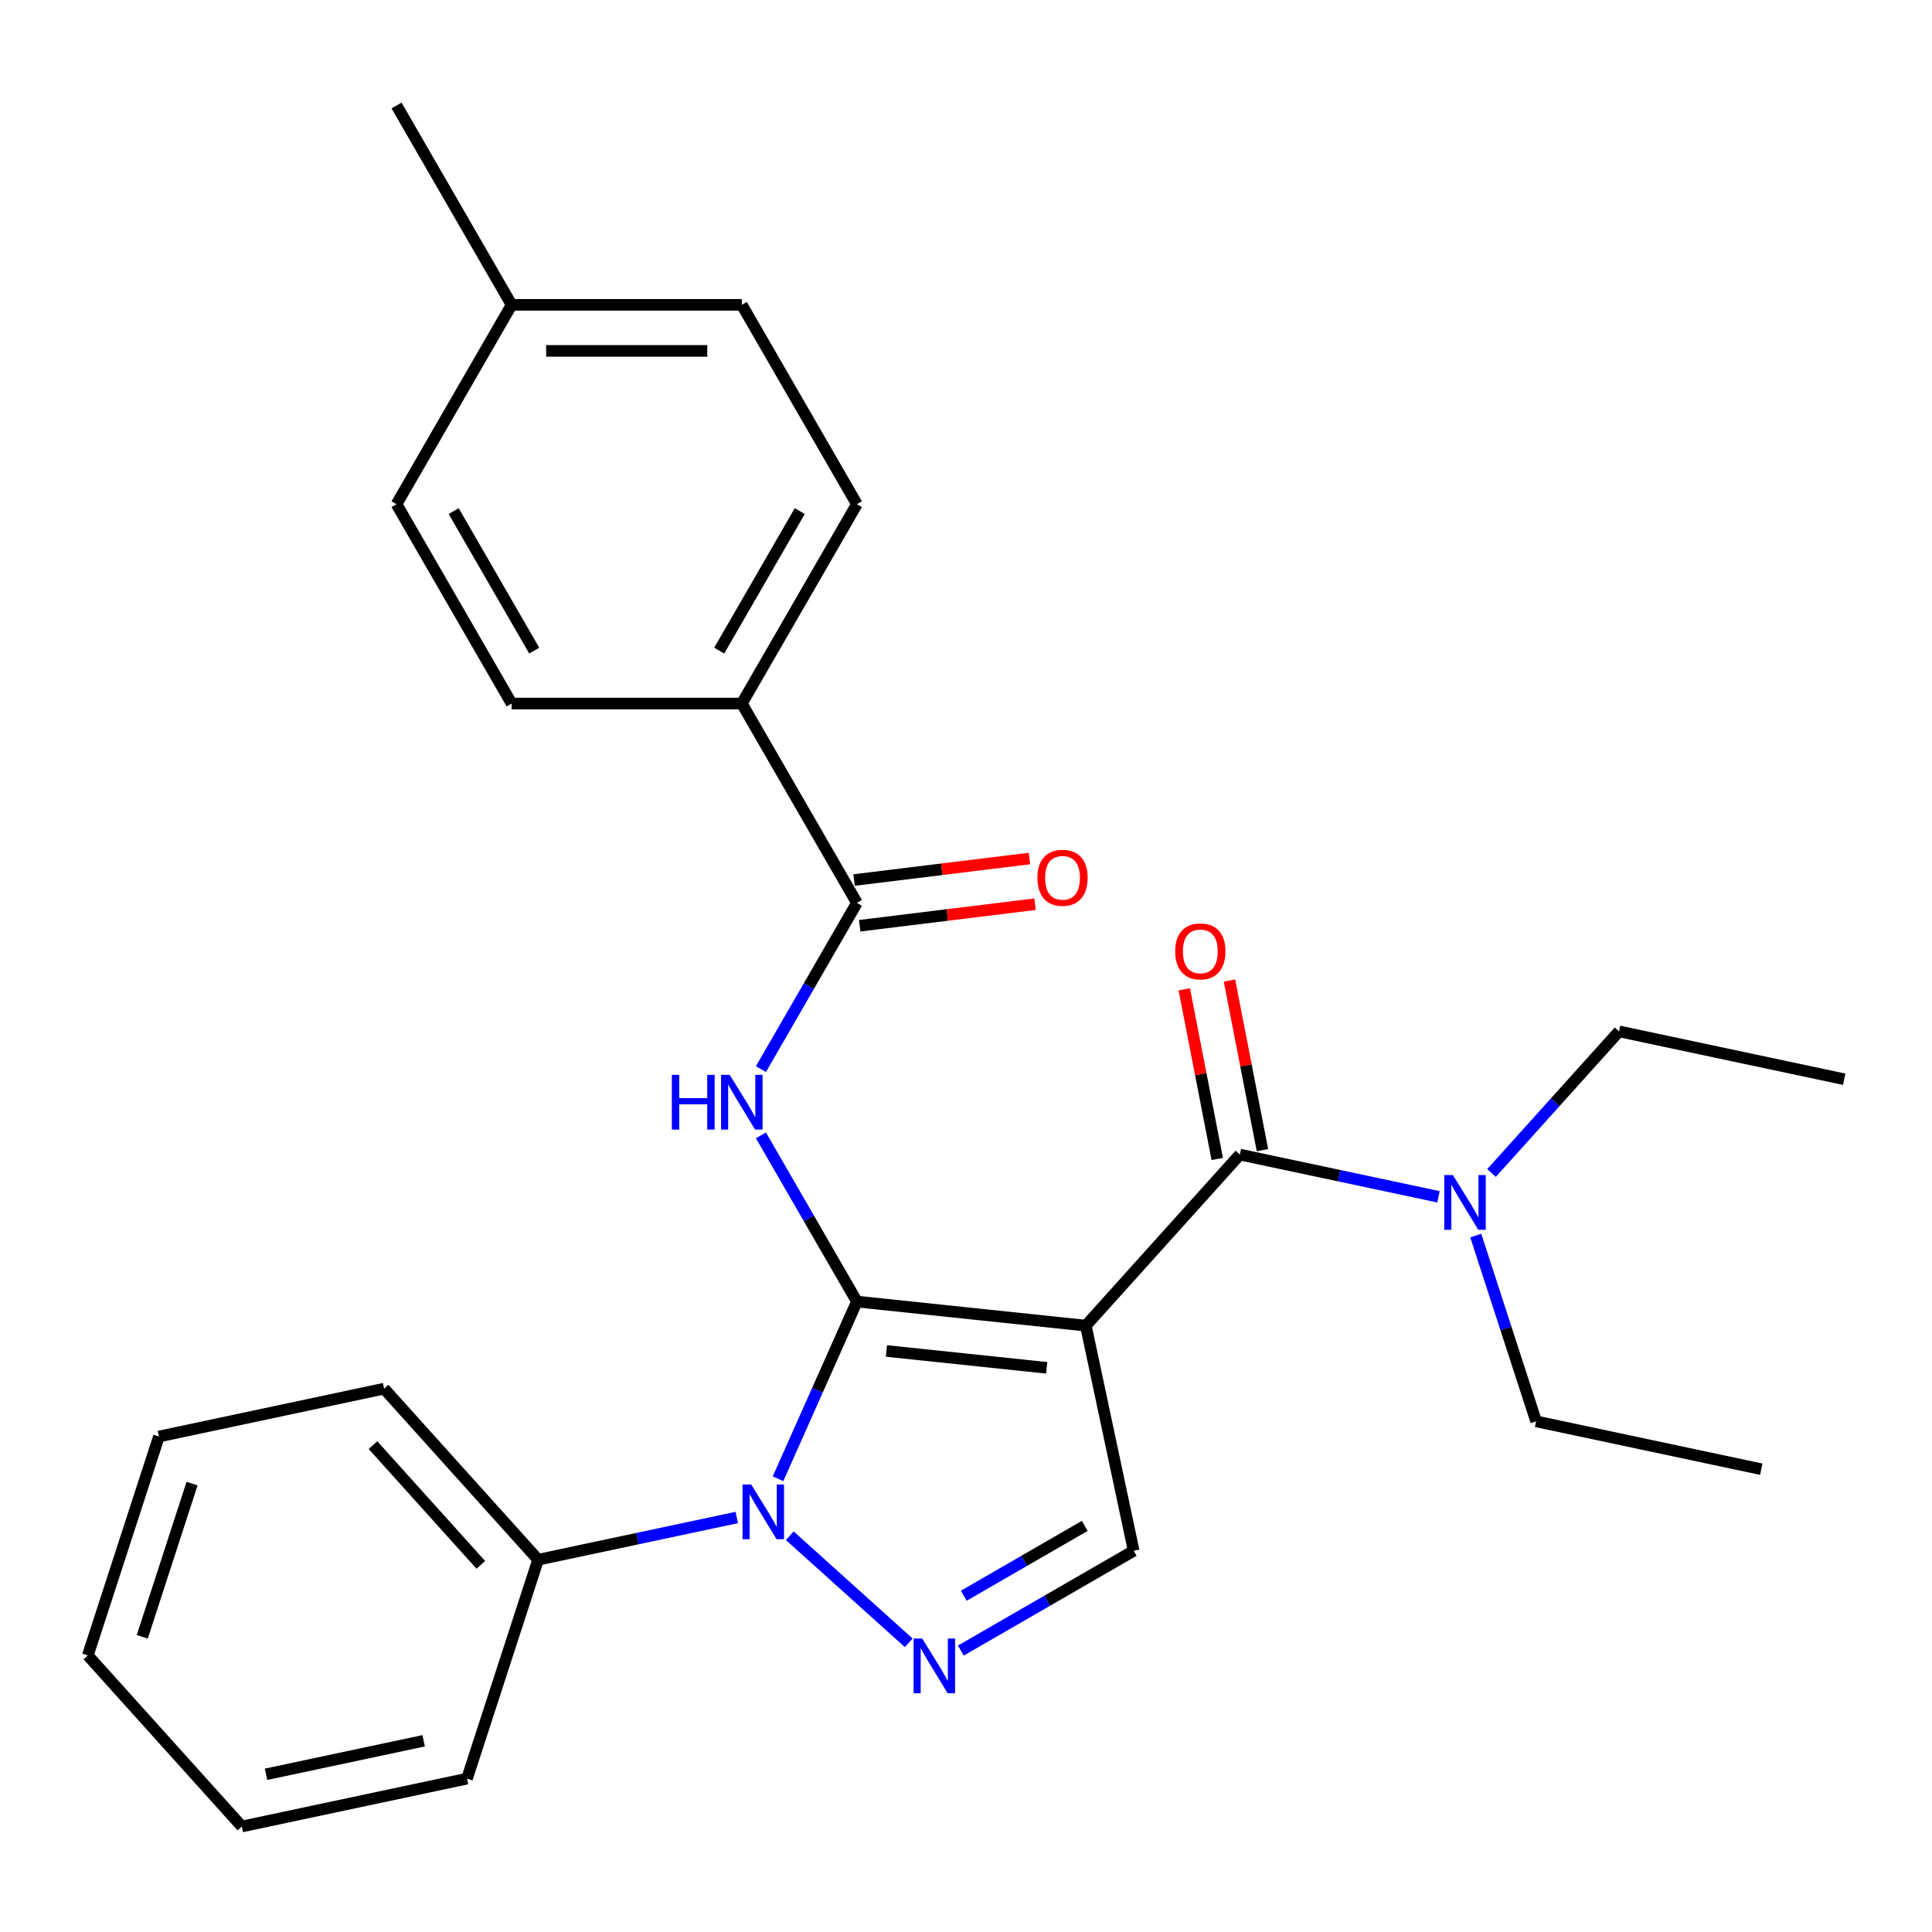 <?xml version='1.0' encoding='iso-8859-1'?>
<svg version='1.1' baseProfile='full'
              xmlns='http://www.w3.org/2000/svg'
                      xmlns:rdkit='http://www.rdkit.org/xml'
                      xmlns:xlink='http://www.w3.org/1999/xlink'
                  xml:space='preserve'
width='1000px' height='1000px' viewBox='0 0 1000 1000'>
<!-- END OF HEADER -->
<rect style='opacity:1.0;fill:#FFFFFF;stroke:none' width='1000' height='1000' x='0' y='0'> </rect>
<path class='bond-0' d='M 443.532,673.694 L 562.023,686.148' style='fill:none;fill-rule:evenodd;stroke:#000000;stroke-width:6px;stroke-linecap:butt;stroke-linejoin:miter;stroke-opacity:1' />
<path class='bond-0' d='M 458.815,699.26 L 541.758,707.978' style='fill:none;fill-rule:evenodd;stroke:#000000;stroke-width:6px;stroke-linecap:butt;stroke-linejoin:miter;stroke-opacity:1' />
<path class='bond-1' d='M 443.532,673.694 L 423.118,719.546' style='fill:none;fill-rule:evenodd;stroke:#000000;stroke-width:6px;stroke-linecap:butt;stroke-linejoin:miter;stroke-opacity:1' />
<path class='bond-1' d='M 423.118,719.546 L 402.703,765.398' style='fill:none;fill-rule:evenodd;stroke:#0000FF;stroke-width:6px;stroke-linecap:butt;stroke-linejoin:miter;stroke-opacity:1' />
<path class='bond-3' d='M 443.532,673.694 L 418.694,630.673' style='fill:none;fill-rule:evenodd;stroke:#000000;stroke-width:6px;stroke-linecap:butt;stroke-linejoin:miter;stroke-opacity:1' />
<path class='bond-3' d='M 418.694,630.673 L 393.856,587.652' style='fill:none;fill-rule:evenodd;stroke:#0000FF;stroke-width:6px;stroke-linecap:butt;stroke-linejoin:miter;stroke-opacity:1' />
<path class='bond-4' d='M 562.023,686.148 L 641.745,597.607' style='fill:none;fill-rule:evenodd;stroke:#000000;stroke-width:6px;stroke-linecap:butt;stroke-linejoin:miter;stroke-opacity:1' />
<path class='bond-5' d='M 562.023,686.148 L 586.794,802.687' style='fill:none;fill-rule:evenodd;stroke:#000000;stroke-width:6px;stroke-linecap:butt;stroke-linejoin:miter;stroke-opacity:1' />
<path class='bond-2' d='M 408.791,794.889 L 470.356,850.322' style='fill:none;fill-rule:evenodd;stroke:#0000FF;stroke-width:6px;stroke-linecap:butt;stroke-linejoin:miter;stroke-opacity:1' />
<path class='bond-9' d='M 381.354,785.452 L 329.944,796.38' style='fill:none;fill-rule:evenodd;stroke:#0000FF;stroke-width:6px;stroke-linecap:butt;stroke-linejoin:miter;stroke-opacity:1' />
<path class='bond-9' d='M 329.944,796.38 L 278.533,807.308' style='fill:none;fill-rule:evenodd;stroke:#000000;stroke-width:6px;stroke-linecap:butt;stroke-linejoin:miter;stroke-opacity:1' />
<path class='bond-27' d='M 497.332,854.338 L 542.063,828.513' style='fill:none;fill-rule:evenodd;stroke:#0000FF;stroke-width:6px;stroke-linecap:butt;stroke-linejoin:miter;stroke-opacity:1' />
<path class='bond-27' d='M 542.063,828.513 L 586.794,802.687' style='fill:none;fill-rule:evenodd;stroke:#000000;stroke-width:6px;stroke-linecap:butt;stroke-linejoin:miter;stroke-opacity:1' />
<path class='bond-27' d='M 498.837,825.954 L 530.148,807.877' style='fill:none;fill-rule:evenodd;stroke:#0000FF;stroke-width:6px;stroke-linecap:butt;stroke-linejoin:miter;stroke-opacity:1' />
<path class='bond-27' d='M 530.148,807.877 L 561.46,789.799' style='fill:none;fill-rule:evenodd;stroke:#000000;stroke-width:6px;stroke-linecap:butt;stroke-linejoin:miter;stroke-opacity:1' />
<path class='bond-6' d='M 393.856,553.375 L 418.694,510.354' style='fill:none;fill-rule:evenodd;stroke:#0000FF;stroke-width:6px;stroke-linecap:butt;stroke-linejoin:miter;stroke-opacity:1' />
<path class='bond-6' d='M 418.694,510.354 L 443.532,467.333' style='fill:none;fill-rule:evenodd;stroke:#000000;stroke-width:6px;stroke-linecap:butt;stroke-linejoin:miter;stroke-opacity:1' />
<path class='bond-7' d='M 641.745,597.607 L 693.155,608.535' style='fill:none;fill-rule:evenodd;stroke:#000000;stroke-width:6px;stroke-linecap:butt;stroke-linejoin:miter;stroke-opacity:1' />
<path class='bond-7' d='M 693.155,608.535 L 744.565,619.463' style='fill:none;fill-rule:evenodd;stroke:#0000FF;stroke-width:6px;stroke-linecap:butt;stroke-linejoin:miter;stroke-opacity:1' />
<path class='bond-10' d='M 653.44,595.334 L 644.906,551.425' style='fill:none;fill-rule:evenodd;stroke:#000000;stroke-width:6px;stroke-linecap:butt;stroke-linejoin:miter;stroke-opacity:1' />
<path class='bond-10' d='M 644.906,551.425 L 636.372,507.516' style='fill:none;fill-rule:evenodd;stroke:#FF0000;stroke-width:6px;stroke-linecap:butt;stroke-linejoin:miter;stroke-opacity:1' />
<path class='bond-10' d='M 630.049,599.881 L 621.515,555.971' style='fill:none;fill-rule:evenodd;stroke:#000000;stroke-width:6px;stroke-linecap:butt;stroke-linejoin:miter;stroke-opacity:1' />
<path class='bond-10' d='M 621.515,555.971 L 612.982,512.062' style='fill:none;fill-rule:evenodd;stroke:#FF0000;stroke-width:6px;stroke-linecap:butt;stroke-linejoin:miter;stroke-opacity:1' />
<path class='bond-8' d='M 443.532,467.333 L 383.961,364.152' style='fill:none;fill-rule:evenodd;stroke:#000000;stroke-width:6px;stroke-linecap:butt;stroke-linejoin:miter;stroke-opacity:1' />
<path class='bond-11' d='M 444.985,479.158 L 490.359,473.585' style='fill:none;fill-rule:evenodd;stroke:#000000;stroke-width:6px;stroke-linecap:butt;stroke-linejoin:miter;stroke-opacity:1' />
<path class='bond-11' d='M 490.359,473.585 L 535.733,468.013' style='fill:none;fill-rule:evenodd;stroke:#FF0000;stroke-width:6px;stroke-linecap:butt;stroke-linejoin:miter;stroke-opacity:1' />
<path class='bond-11' d='M 442.08,455.507 L 487.454,449.935' style='fill:none;fill-rule:evenodd;stroke:#000000;stroke-width:6px;stroke-linecap:butt;stroke-linejoin:miter;stroke-opacity:1' />
<path class='bond-11' d='M 487.454,449.935 L 532.828,444.362' style='fill:none;fill-rule:evenodd;stroke:#FF0000;stroke-width:6px;stroke-linecap:butt;stroke-linejoin:miter;stroke-opacity:1' />
<path class='bond-17' d='M 772.003,607.143 L 805.004,570.49' style='fill:none;fill-rule:evenodd;stroke:#0000FF;stroke-width:6px;stroke-linecap:butt;stroke-linejoin:miter;stroke-opacity:1' />
<path class='bond-17' d='M 805.004,570.49 L 838.006,533.838' style='fill:none;fill-rule:evenodd;stroke:#000000;stroke-width:6px;stroke-linecap:butt;stroke-linejoin:miter;stroke-opacity:1' />
<path class='bond-18' d='M 763.853,639.517 L 779.477,687.604' style='fill:none;fill-rule:evenodd;stroke:#0000FF;stroke-width:6px;stroke-linecap:butt;stroke-linejoin:miter;stroke-opacity:1' />
<path class='bond-18' d='M 779.477,687.604 L 795.101,735.69' style='fill:none;fill-rule:evenodd;stroke:#000000;stroke-width:6px;stroke-linecap:butt;stroke-linejoin:miter;stroke-opacity:1' />
<path class='bond-12' d='M 383.961,364.152 L 443.532,260.971' style='fill:none;fill-rule:evenodd;stroke:#000000;stroke-width:6px;stroke-linecap:butt;stroke-linejoin:miter;stroke-opacity:1' />
<path class='bond-12' d='M 372.26,336.76 L 413.96,264.534' style='fill:none;fill-rule:evenodd;stroke:#000000;stroke-width:6px;stroke-linecap:butt;stroke-linejoin:miter;stroke-opacity:1' />
<path class='bond-13' d='M 383.961,364.152 L 264.818,364.152' style='fill:none;fill-rule:evenodd;stroke:#000000;stroke-width:6px;stroke-linecap:butt;stroke-linejoin:miter;stroke-opacity:1' />
<path class='bond-19' d='M 278.533,807.308 L 198.811,718.767' style='fill:none;fill-rule:evenodd;stroke:#000000;stroke-width:6px;stroke-linecap:butt;stroke-linejoin:miter;stroke-opacity:1' />
<path class='bond-19' d='M 248.867,809.971 L 193.061,747.993' style='fill:none;fill-rule:evenodd;stroke:#000000;stroke-width:6px;stroke-linecap:butt;stroke-linejoin:miter;stroke-opacity:1' />
<path class='bond-20' d='M 278.533,807.308 L 241.716,920.619' style='fill:none;fill-rule:evenodd;stroke:#000000;stroke-width:6px;stroke-linecap:butt;stroke-linejoin:miter;stroke-opacity:1' />
<path class='bond-15' d='M 443.532,260.971 L 383.961,157.79' style='fill:none;fill-rule:evenodd;stroke:#000000;stroke-width:6px;stroke-linecap:butt;stroke-linejoin:miter;stroke-opacity:1' />
<path class='bond-14' d='M 264.818,364.152 L 205.247,260.971' style='fill:none;fill-rule:evenodd;stroke:#000000;stroke-width:6px;stroke-linecap:butt;stroke-linejoin:miter;stroke-opacity:1' />
<path class='bond-14' d='M 276.518,336.76 L 234.818,264.534' style='fill:none;fill-rule:evenodd;stroke:#000000;stroke-width:6px;stroke-linecap:butt;stroke-linejoin:miter;stroke-opacity:1' />
<path class='bond-16' d='M 205.247,260.971 L 264.818,157.79' style='fill:none;fill-rule:evenodd;stroke:#000000;stroke-width:6px;stroke-linecap:butt;stroke-linejoin:miter;stroke-opacity:1' />
<path class='bond-29' d='M 383.961,157.79 L 264.818,157.79' style='fill:none;fill-rule:evenodd;stroke:#000000;stroke-width:6px;stroke-linecap:butt;stroke-linejoin:miter;stroke-opacity:1' />
<path class='bond-29' d='M 366.089,181.619 L 282.689,181.619' style='fill:none;fill-rule:evenodd;stroke:#000000;stroke-width:6px;stroke-linecap:butt;stroke-linejoin:miter;stroke-opacity:1' />
<path class='bond-21' d='M 264.818,157.79 L 205.247,54.609' style='fill:none;fill-rule:evenodd;stroke:#000000;stroke-width:6px;stroke-linecap:butt;stroke-linejoin:miter;stroke-opacity:1' />
<path class='bond-23' d='M 838.006,533.838 L 954.545,558.609' style='fill:none;fill-rule:evenodd;stroke:#000000;stroke-width:6px;stroke-linecap:butt;stroke-linejoin:miter;stroke-opacity:1' />
<path class='bond-22' d='M 795.101,735.69 L 911.64,760.461' style='fill:none;fill-rule:evenodd;stroke:#000000;stroke-width:6px;stroke-linecap:butt;stroke-linejoin:miter;stroke-opacity:1' />
<path class='bond-24' d='M 198.811,718.767 L 82.272,743.538' style='fill:none;fill-rule:evenodd;stroke:#000000;stroke-width:6px;stroke-linecap:butt;stroke-linejoin:miter;stroke-opacity:1' />
<path class='bond-25' d='M 241.716,920.619 L 125.177,945.391' style='fill:none;fill-rule:evenodd;stroke:#000000;stroke-width:6px;stroke-linecap:butt;stroke-linejoin:miter;stroke-opacity:1' />
<path class='bond-25' d='M 219.281,901.027 L 137.703,918.367' style='fill:none;fill-rule:evenodd;stroke:#000000;stroke-width:6px;stroke-linecap:butt;stroke-linejoin:miter;stroke-opacity:1' />
<path class='bond-28' d='M 82.272,743.538 L 45.455,856.85' style='fill:none;fill-rule:evenodd;stroke:#000000;stroke-width:6px;stroke-linecap:butt;stroke-linejoin:miter;stroke-opacity:1' />
<path class='bond-28' d='M 99.412,767.899 L 73.639,847.217' style='fill:none;fill-rule:evenodd;stroke:#000000;stroke-width:6px;stroke-linecap:butt;stroke-linejoin:miter;stroke-opacity:1' />
<path class='bond-26' d='M 125.177,945.391 L 45.455,856.85' style='fill:none;fill-rule:evenodd;stroke:#000000;stroke-width:6px;stroke-linecap:butt;stroke-linejoin:miter;stroke-opacity:1' />
<path  class='atom-2' d='M 388.813 768.377
L 398.093 783.377
Q 399.013 784.857, 400.493 787.537
Q 401.973 790.217, 402.053 790.377
L 402.053 768.377
L 405.813 768.377
L 405.813 796.697
L 401.933 796.697
L 391.973 780.297
Q 390.813 778.377, 389.573 776.177
Q 388.373 773.977, 388.013 773.297
L 388.013 796.697
L 384.333 796.697
L 384.333 768.377
L 388.813 768.377
' fill='#0000FF'/>
<path  class='atom-3' d='M 477.353 848.099
L 486.633 863.099
Q 487.553 864.579, 489.033 867.259
Q 490.513 869.939, 490.593 870.099
L 490.593 848.099
L 494.353 848.099
L 494.353 876.419
L 490.473 876.419
L 480.513 860.019
Q 479.353 858.099, 478.113 855.899
Q 476.913 853.699, 476.553 853.019
L 476.553 876.419
L 472.873 876.419
L 472.873 848.099
L 477.353 848.099
' fill='#0000FF'/>
<path  class='atom-4' d='M 347.741 556.353
L 351.581 556.353
L 351.581 568.393
L 366.061 568.393
L 366.061 556.353
L 369.901 556.353
L 369.901 584.673
L 366.061 584.673
L 366.061 571.593
L 351.581 571.593
L 351.581 584.673
L 347.741 584.673
L 347.741 556.353
' fill='#0000FF'/>
<path  class='atom-4' d='M 377.701 556.353
L 386.981 571.353
Q 387.901 572.833, 389.381 575.513
Q 390.861 578.193, 390.941 578.353
L 390.941 556.353
L 394.701 556.353
L 394.701 584.673
L 390.821 584.673
L 380.861 568.273
Q 379.701 566.353, 378.461 564.153
Q 377.261 561.953, 376.901 561.273
L 376.901 584.673
L 373.221 584.673
L 373.221 556.353
L 377.701 556.353
' fill='#0000FF'/>
<path  class='atom-8' d='M 752.024 608.219
L 761.304 623.219
Q 762.224 624.699, 763.704 627.379
Q 765.184 630.059, 765.264 630.219
L 765.264 608.219
L 769.024 608.219
L 769.024 636.539
L 765.144 636.539
L 755.184 620.139
Q 754.024 618.219, 752.784 616.019
Q 751.584 613.819, 751.224 613.139
L 751.224 636.539
L 747.544 636.539
L 747.544 608.219
L 752.024 608.219
' fill='#0000FF'/>
<path  class='atom-11' d='M 608.287 492.428
Q 608.287 485.628, 611.647 481.828
Q 615.007 478.028, 621.287 478.028
Q 627.567 478.028, 630.927 481.828
Q 634.287 485.628, 634.287 492.428
Q 634.287 499.308, 630.887 503.228
Q 627.487 507.108, 621.287 507.108
Q 615.047 507.108, 611.647 503.228
Q 608.287 499.348, 608.287 492.428
M 621.287 503.908
Q 625.607 503.908, 627.927 501.028
Q 630.287 498.108, 630.287 492.428
Q 630.287 486.868, 627.927 484.068
Q 625.607 481.228, 621.287 481.228
Q 616.967 481.228, 614.607 484.028
Q 612.287 486.828, 612.287 492.428
Q 612.287 498.148, 614.607 501.028
Q 616.967 503.908, 621.287 503.908
' fill='#FF0000'/>
<path  class='atom-12' d='M 536.961 454.342
Q 536.961 447.542, 540.321 443.742
Q 543.681 439.942, 549.961 439.942
Q 556.241 439.942, 559.601 443.742
Q 562.961 447.542, 562.961 454.342
Q 562.961 461.222, 559.561 465.142
Q 556.161 469.022, 549.961 469.022
Q 543.721 469.022, 540.321 465.142
Q 536.961 461.262, 536.961 454.342
M 549.961 465.822
Q 554.281 465.822, 556.601 462.942
Q 558.961 460.022, 558.961 454.342
Q 558.961 448.782, 556.601 445.982
Q 554.281 443.142, 549.961 443.142
Q 545.641 443.142, 543.281 445.942
Q 540.961 448.742, 540.961 454.342
Q 540.961 460.062, 543.281 462.942
Q 545.641 465.822, 549.961 465.822
' fill='#FF0000'/>
</svg>
